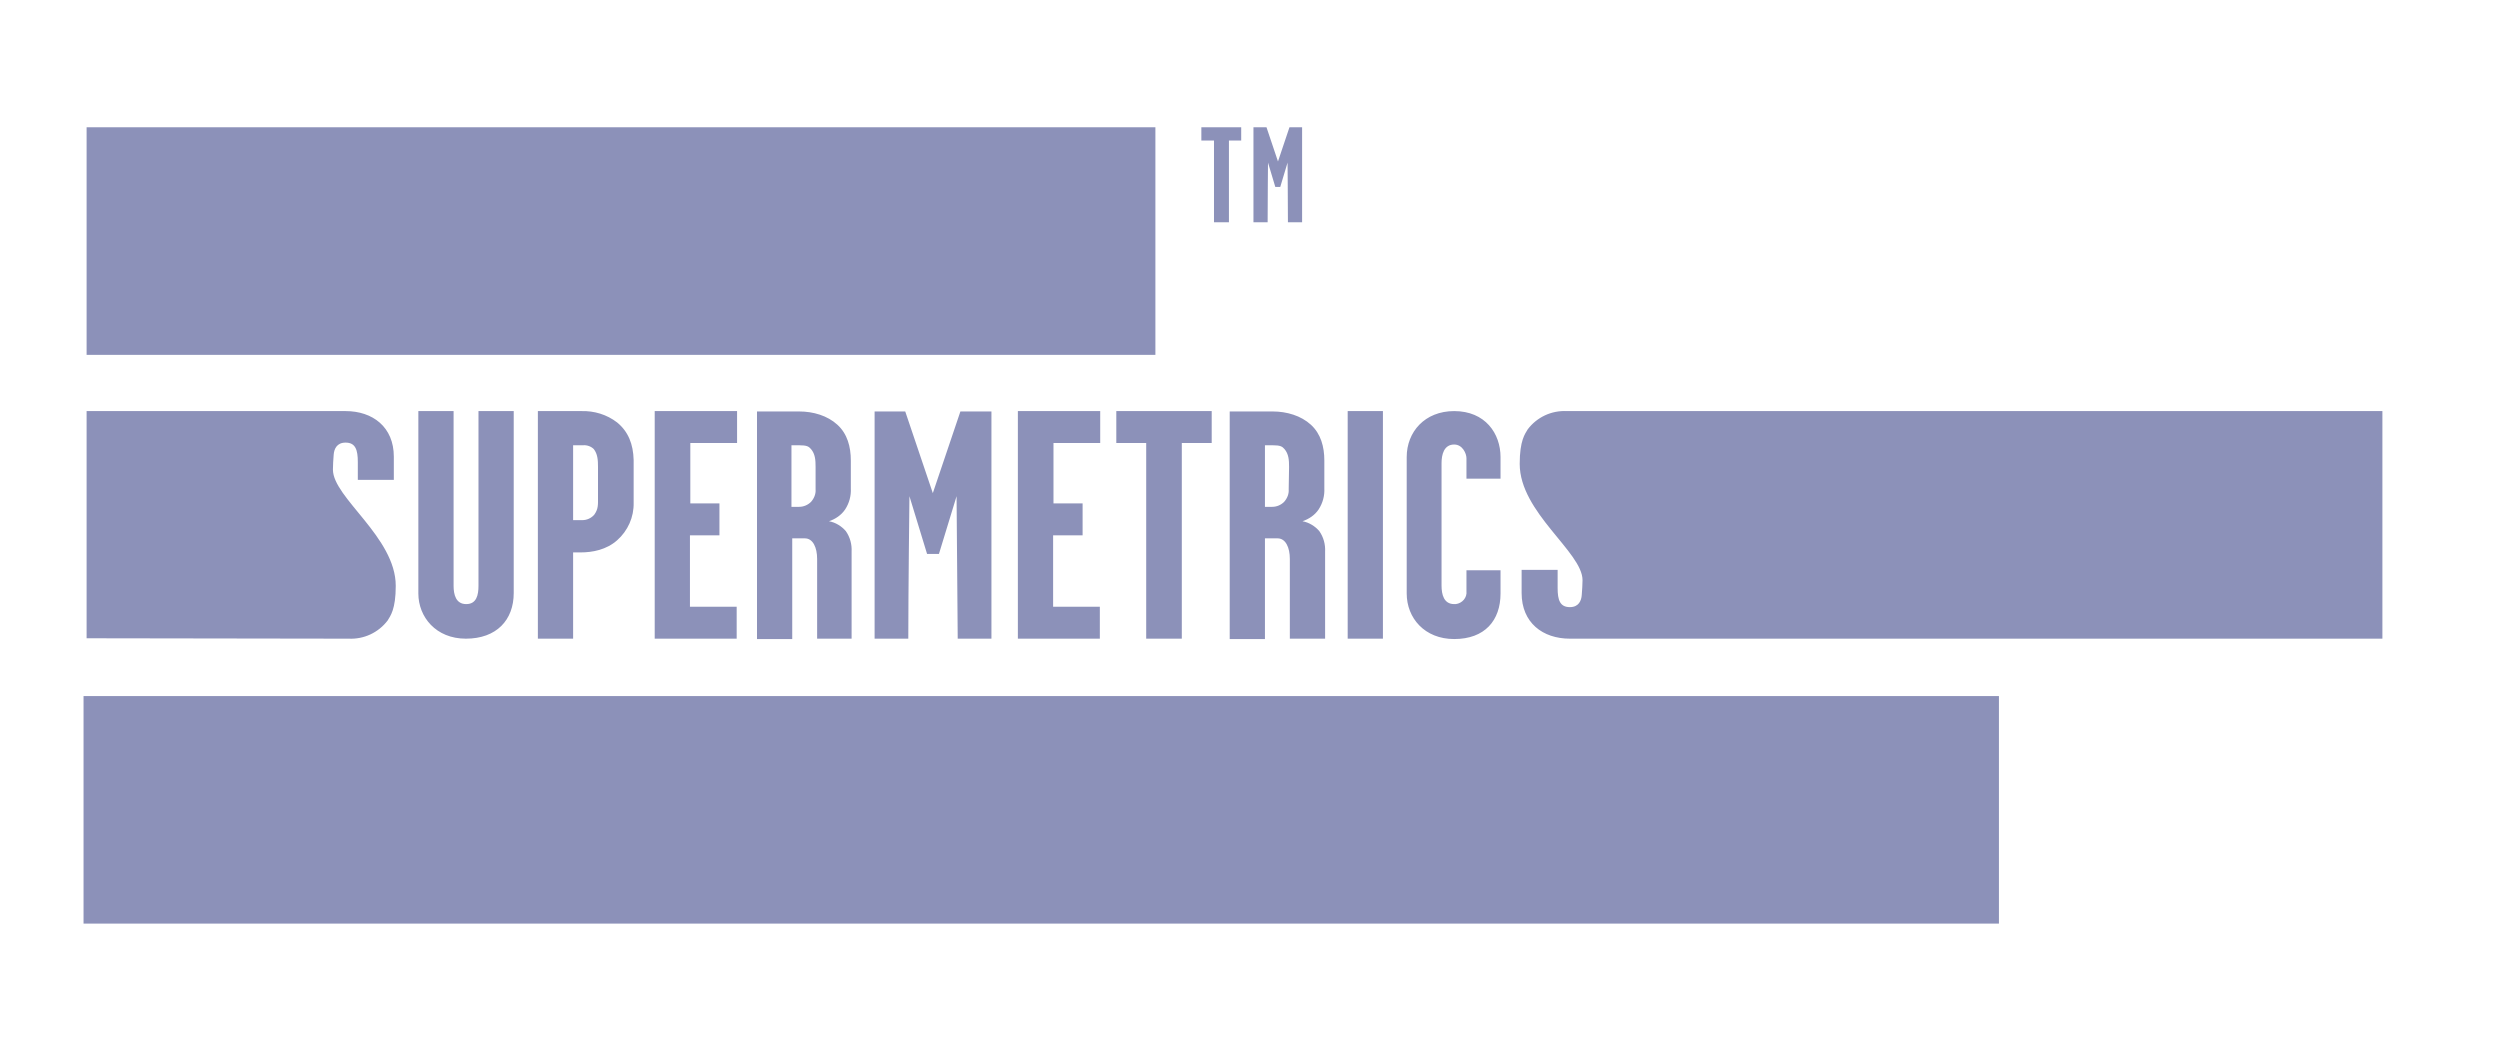 <svg width="94" height="40" viewBox="0 0 94 40" fill="none" xmlns="http://www.w3.org/2000/svg">
<path d="M3.256 4.785V13.342H43.443V4.785H3.256ZM3.141 26.171V34.728H75.16V26.171H3.141ZM17.991 15.457V22.028C17.991 22.371 17.919 22.714 17.53 22.714C17.141 22.714 17.055 22.357 17.055 22.028V15.457H15.73V22.314C15.73 23.199 16.392 24.014 17.516 24.014C18.668 24.014 19.316 23.314 19.316 22.299V15.457H17.991ZM23.205 15.885C22.816 15.585 22.341 15.442 21.851 15.457H20.224V24.014H21.549V20.771H21.822C22.283 20.771 22.802 20.671 23.205 20.314C23.608 19.957 23.839 19.442 23.825 18.899V17.299C23.81 16.699 23.623 16.228 23.205 15.885ZM22.341 19.357C22.226 19.485 22.067 19.557 21.894 19.557H21.549V16.742H21.923C22.067 16.728 22.226 16.785 22.326 16.885C22.471 17.071 22.485 17.299 22.485 17.557V18.728C22.485 18.971 22.499 19.142 22.341 19.357ZM27.699 15.457H24.617V24.014H27.699V22.814H25.942V20.128H27.051V18.928H25.956V16.657H27.714V15.457H27.699ZM30.695 24.014H32.02V20.742C32.035 20.471 31.963 20.199 31.804 19.971C31.646 19.785 31.415 19.642 31.171 19.599C31.415 19.514 31.631 19.371 31.776 19.157C31.934 18.914 32.006 18.642 31.991 18.357V17.314C31.991 16.799 31.862 16.314 31.487 15.971C31.113 15.628 30.58 15.471 30.047 15.471H28.463V24.028H29.788V20.242H30.263C30.566 20.242 30.724 20.585 30.724 21.014V24.014H30.695ZM30.666 18.399C30.681 18.571 30.609 18.742 30.494 18.871C30.378 18.985 30.22 19.057 30.047 19.057H29.759V16.742H30.047C30.335 16.742 30.407 16.785 30.494 16.885C30.652 17.071 30.666 17.299 30.666 17.557V18.399ZM36.111 15.471L35.074 18.542L34.037 15.471H32.885V24.014H34.152C34.152 22.257 34.195 18.657 34.195 18.657L34.858 20.828H35.304L35.967 18.657C35.967 18.657 35.996 22.257 36.01 24.014H37.278V15.471H36.111ZM41.354 15.457H38.272V24.014H41.354V22.814H39.597V20.128H40.706V18.928H39.611V16.657H41.368V15.457H41.354ZM45.56 15.457H41.973V16.657H43.097V24.014H44.436V16.657H45.56V15.457ZM48.498 24.014H49.824V20.742C49.838 20.471 49.766 20.199 49.607 19.971C49.449 19.785 49.218 19.642 48.974 19.599C49.218 19.514 49.435 19.371 49.579 19.157C49.737 18.914 49.809 18.642 49.795 18.357V17.314C49.795 16.799 49.665 16.314 49.291 15.971C48.916 15.628 48.383 15.471 47.85 15.471H46.237V24.028H47.562V20.242H48.037C48.34 20.242 48.498 20.585 48.498 21.014V24.014ZM48.455 18.399C48.469 18.571 48.398 18.742 48.282 18.871C48.167 18.985 48.009 19.057 47.836 19.057H47.562V16.742H47.85C48.138 16.742 48.21 16.785 48.297 16.885C48.455 17.071 48.469 17.299 48.469 17.557L48.455 18.399ZM50.673 15.457H51.998V24.014H50.673V15.457ZM58.912 15.457C58.336 15.428 57.789 15.685 57.443 16.142C57.342 16.314 57.141 16.557 57.141 17.442C57.141 19.271 59.503 20.757 59.503 21.814C59.503 21.985 59.488 22.171 59.474 22.371C59.46 22.585 59.359 22.828 59.028 22.828C58.653 22.828 58.567 22.557 58.567 22.114V21.428H57.213V22.299C57.213 23.414 58.005 24.014 59.028 24.014H89.578V15.457H58.912ZM55.139 22.228C55.167 22.471 54.98 22.685 54.735 22.714C54.721 22.714 54.706 22.714 54.678 22.714C54.289 22.714 54.202 22.357 54.202 22.014V17.414C54.202 17.099 54.289 16.714 54.678 16.714C54.994 16.714 55.139 17.057 55.139 17.228V17.999H56.42V17.185C56.42 16.299 55.844 15.457 54.678 15.457C53.569 15.457 52.892 16.242 52.892 17.185V22.314C52.892 23.242 53.569 24.028 54.678 24.028C55.83 24.028 56.42 23.328 56.42 22.314V21.442H55.139V22.228ZM48.484 4.785L48.052 6.071L47.62 4.785H47.13V8.357H47.663C47.663 7.628 47.677 6.114 47.677 6.114L47.951 7.028H48.138L48.412 6.114C48.412 6.114 48.426 7.614 48.426 8.357H48.959V4.785H48.484ZM46.669 4.785H45.171V5.285H45.646V8.357H46.208V5.285H46.669V4.785ZM13.108 24.014C13.684 24.042 14.232 23.785 14.577 23.328C14.678 23.157 14.88 22.914 14.88 22.028C14.88 20.199 12.518 18.714 12.518 17.657C12.518 17.485 12.532 17.299 12.546 17.099C12.561 16.885 12.662 16.642 12.993 16.642C13.367 16.642 13.454 16.914 13.454 17.371V18.042H14.808V17.171C14.808 16.057 14.015 15.457 12.993 15.457H3.256V23.999L13.108 24.014Z" fill="#8C91B9"/>
</svg>
